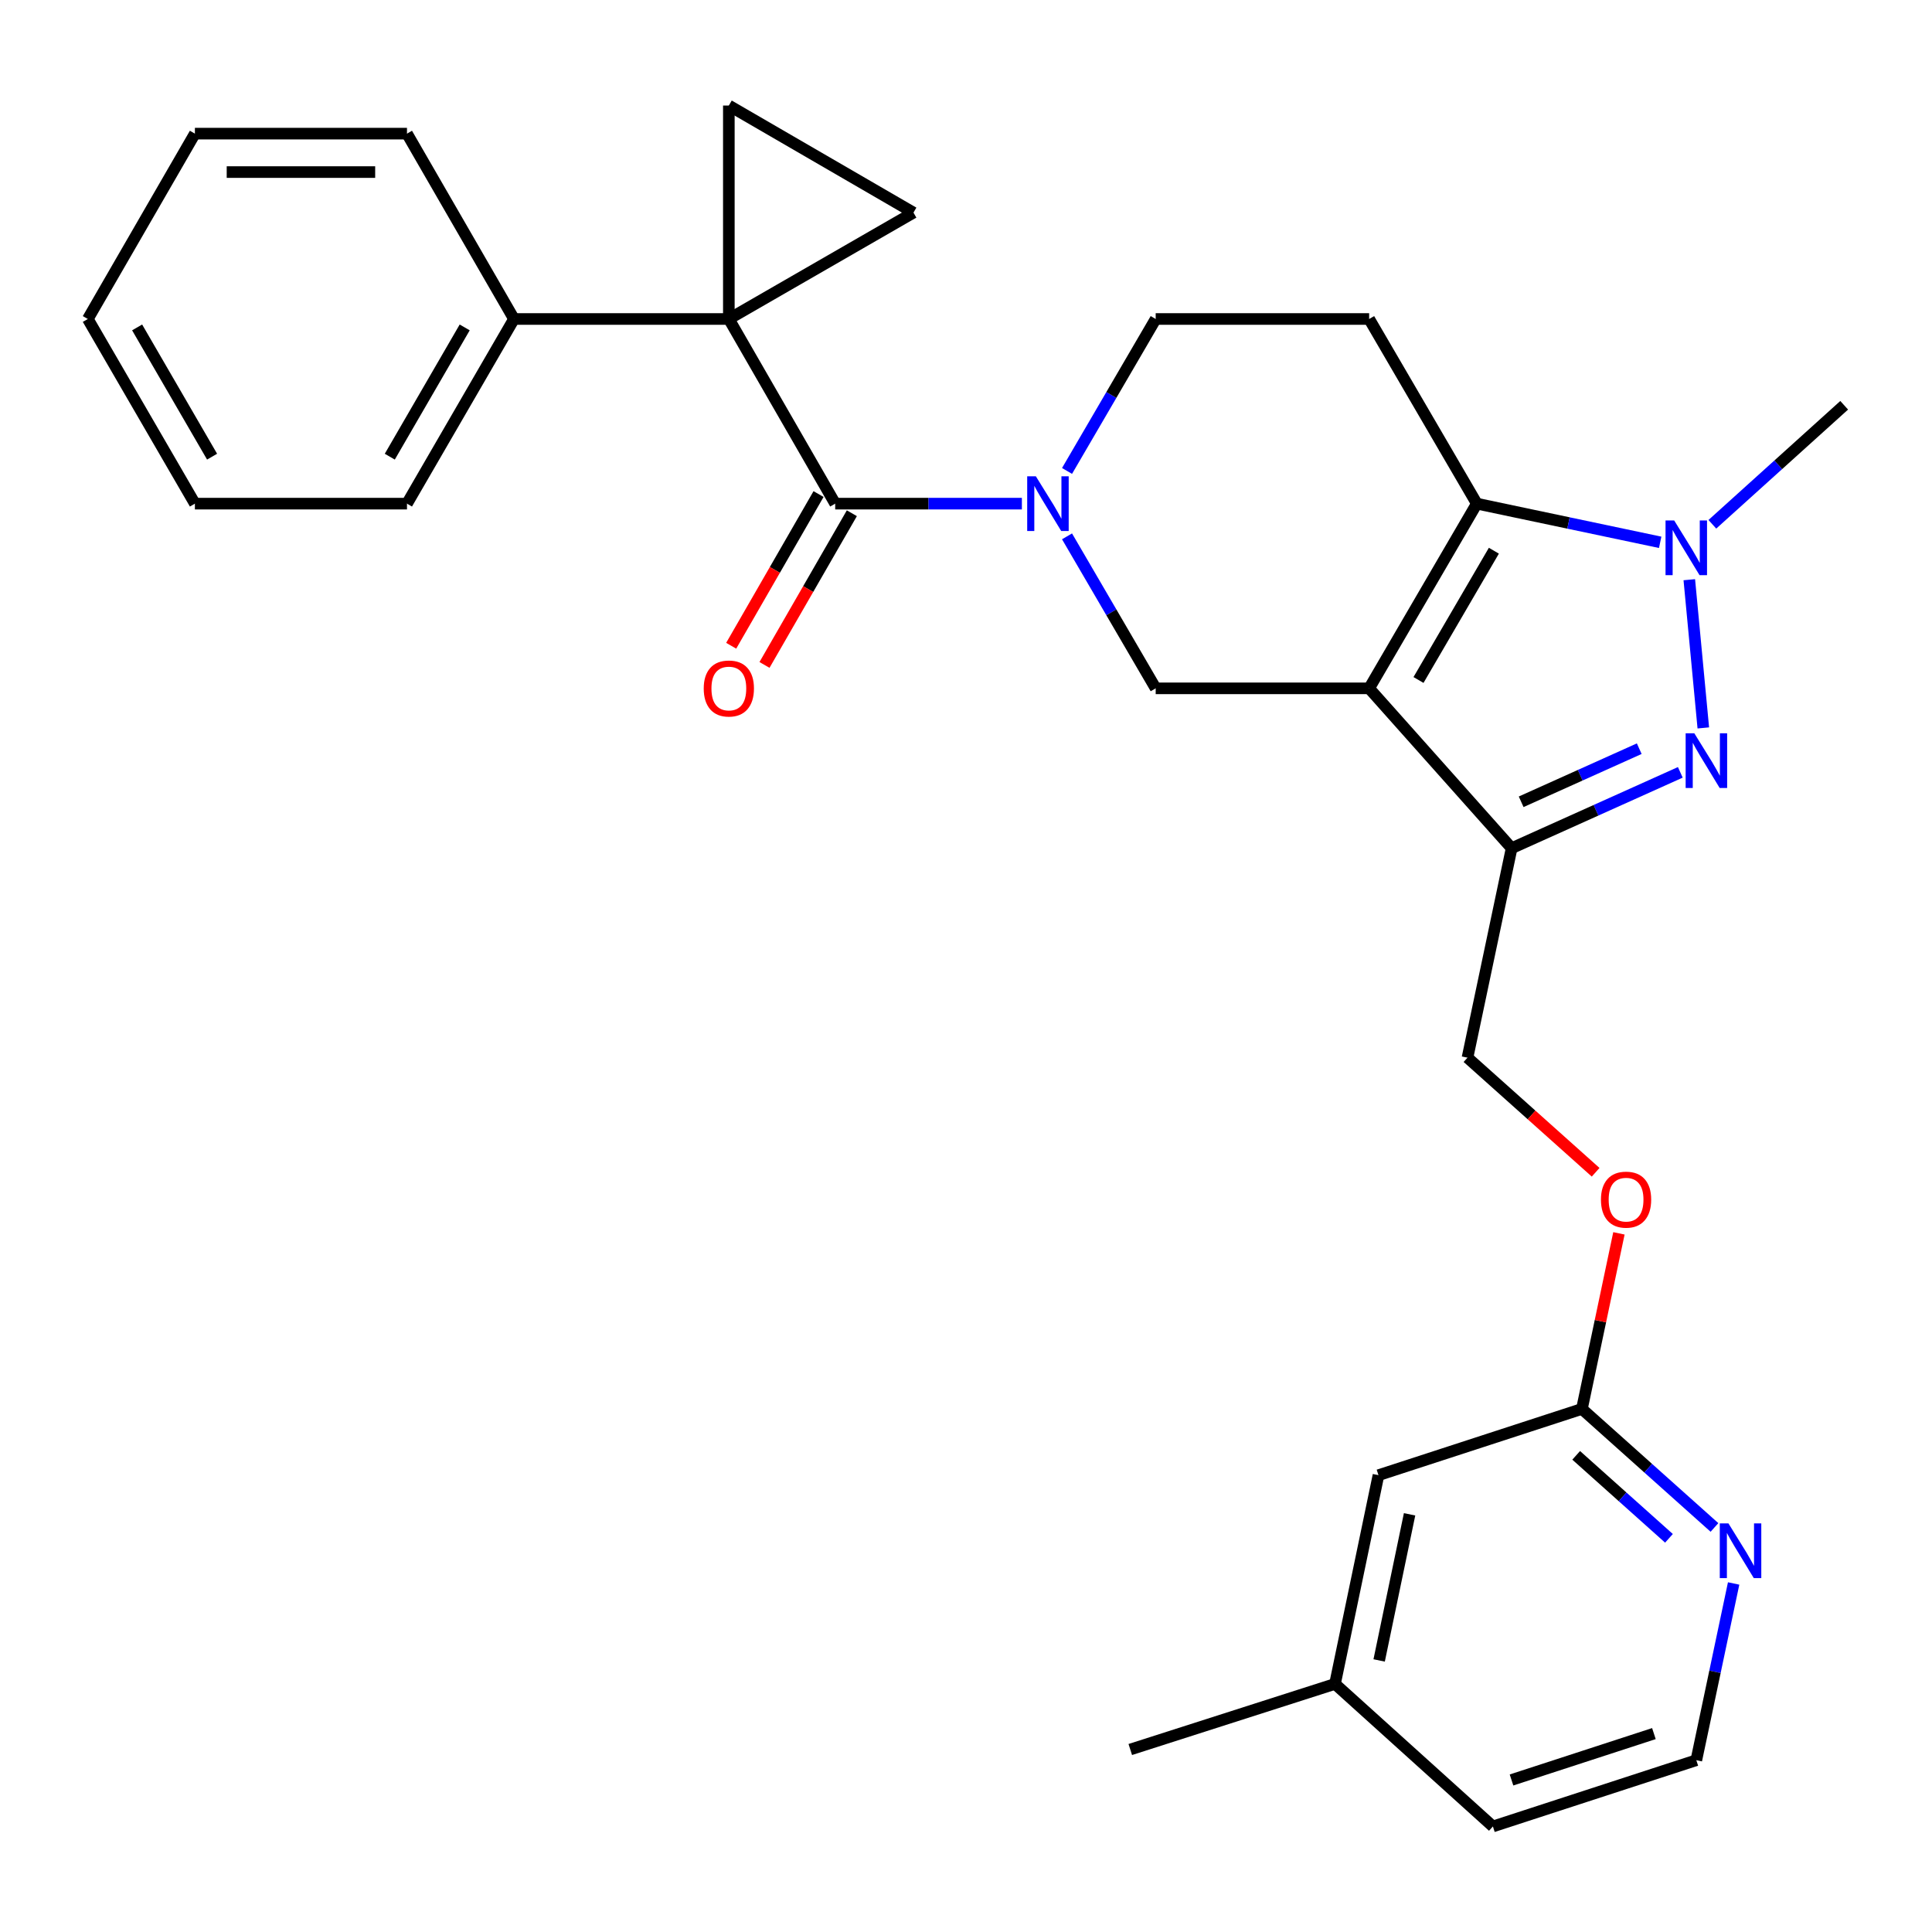 <?xml version='1.0' encoding='iso-8859-1'?>
<svg version='1.1' baseProfile='full'
              xmlns='http://www.w3.org/2000/svg'
                      xmlns:rdkit='http://www.rdkit.org/xml'
                      xmlns:xlink='http://www.w3.org/1999/xlink'
                  xml:space='preserve'
width='1000px' height='1000px' viewBox='0 0 1000 1000'>
<!-- END OF HEADER -->
<rect style='opacity:1.0;fill:#FFFFFF;stroke:none' width='1000' height='1000' x='0' y='0'> </rect>
<path class='bond-1' d='M 708.667,356.284 L 764.401,260.686' style='fill:none;fill-rule:evenodd;stroke:#000000;stroke-width:6px;stroke-linecap:butt;stroke-linejoin:miter;stroke-opacity:1' />
<path class='bond-1' d='M 734.213,351.963 L 773.227,285.045' style='fill:none;fill-rule:evenodd;stroke:#000000;stroke-width:6px;stroke-linecap:butt;stroke-linejoin:miter;stroke-opacity:1' />
<path class='bond-3' d='M 708.667,356.284 L 782.415,439.039' style='fill:none;fill-rule:evenodd;stroke:#000000;stroke-width:6px;stroke-linecap:butt;stroke-linejoin:miter;stroke-opacity:1' />
<path class='bond-7' d='M 708.667,356.284 L 598.183,356.284' style='fill:none;fill-rule:evenodd;stroke:#000000;stroke-width:6px;stroke-linecap:butt;stroke-linejoin:miter;stroke-opacity:1' />
<path class='bond-0' d='M 377.249,165.111 L 432.297,260.686' style='fill:none;fill-rule:evenodd;stroke:#000000;stroke-width:6px;stroke-linecap:butt;stroke-linejoin:miter;stroke-opacity:1' />
<path class='bond-8' d='M 377.249,165.111 L 472.813,110.052' style='fill:none;fill-rule:evenodd;stroke:#000000;stroke-width:6px;stroke-linecap:butt;stroke-linejoin:miter;stroke-opacity:1' />
<path class='bond-9' d='M 377.249,165.111 L 377.249,54.627' style='fill:none;fill-rule:evenodd;stroke:#000000;stroke-width:6px;stroke-linecap:butt;stroke-linejoin:miter;stroke-opacity:1' />
<path class='bond-12' d='M 377.249,165.111 L 266.047,165.111' style='fill:none;fill-rule:evenodd;stroke:#000000;stroke-width:6px;stroke-linecap:butt;stroke-linejoin:miter;stroke-opacity:1' />
<path class='bond-4' d='M 764.401,260.686 L 811.854,270.695' style='fill:none;fill-rule:evenodd;stroke:#000000;stroke-width:6px;stroke-linecap:butt;stroke-linejoin:miter;stroke-opacity:1' />
<path class='bond-4' d='M 811.854,270.695 L 859.308,280.703' style='fill:none;fill-rule:evenodd;stroke:#0000FF;stroke-width:6px;stroke-linecap:butt;stroke-linejoin:miter;stroke-opacity:1' />
<path class='bond-10' d='M 764.401,260.686 L 708.667,165.111' style='fill:none;fill-rule:evenodd;stroke:#000000;stroke-width:6px;stroke-linecap:butt;stroke-linejoin:miter;stroke-opacity:1' />
<path class='bond-2' d='M 869.725,399.767 L 826.07,419.403' style='fill:none;fill-rule:evenodd;stroke:#0000FF;stroke-width:6px;stroke-linecap:butt;stroke-linejoin:miter;stroke-opacity:1' />
<path class='bond-2' d='M 826.07,419.403 L 782.415,439.039' style='fill:none;fill-rule:evenodd;stroke:#000000;stroke-width:6px;stroke-linecap:butt;stroke-linejoin:miter;stroke-opacity:1' />
<path class='bond-2' d='M 848.468,387.516 L 817.91,401.261' style='fill:none;fill-rule:evenodd;stroke:#0000FF;stroke-width:6px;stroke-linecap:butt;stroke-linejoin:miter;stroke-opacity:1' />
<path class='bond-2' d='M 817.91,401.261 L 787.351,415.006' style='fill:none;fill-rule:evenodd;stroke:#000000;stroke-width:6px;stroke-linecap:butt;stroke-linejoin:miter;stroke-opacity:1' />
<path class='bond-29' d='M 881.629,376.768 L 874.378,300.053' style='fill:none;fill-rule:evenodd;stroke:#0000FF;stroke-width:6px;stroke-linecap:butt;stroke-linejoin:miter;stroke-opacity:1' />
<path class='bond-14' d='M 782.415,439.039 L 759.571,547.445' style='fill:none;fill-rule:evenodd;stroke:#000000;stroke-width:6px;stroke-linecap:butt;stroke-linejoin:miter;stroke-opacity:1' />
<path class='bond-19' d='M 886.311,271.372 L 920.428,240.571' style='fill:none;fill-rule:evenodd;stroke:#0000FF;stroke-width:6px;stroke-linecap:butt;stroke-linejoin:miter;stroke-opacity:1' />
<path class='bond-19' d='M 920.428,240.571 L 954.545,209.771' style='fill:none;fill-rule:evenodd;stroke:#000000;stroke-width:6px;stroke-linecap:butt;stroke-linejoin:miter;stroke-opacity:1' />
<path class='bond-5' d='M 432.297,260.686 L 480.61,260.686' style='fill:none;fill-rule:evenodd;stroke:#000000;stroke-width:6px;stroke-linecap:butt;stroke-linejoin:miter;stroke-opacity:1' />
<path class='bond-5' d='M 480.61,260.686 L 528.923,260.686' style='fill:none;fill-rule:evenodd;stroke:#0000FF;stroke-width:6px;stroke-linecap:butt;stroke-linejoin:miter;stroke-opacity:1' />
<path class='bond-16' d='M 423.678,255.723 L 401.07,294.983' style='fill:none;fill-rule:evenodd;stroke:#000000;stroke-width:6px;stroke-linecap:butt;stroke-linejoin:miter;stroke-opacity:1' />
<path class='bond-16' d='M 401.07,294.983 L 378.463,334.242' style='fill:none;fill-rule:evenodd;stroke:#FF0000;stroke-width:6px;stroke-linecap:butt;stroke-linejoin:miter;stroke-opacity:1' />
<path class='bond-16' d='M 440.917,265.65 L 418.31,304.91' style='fill:none;fill-rule:evenodd;stroke:#000000;stroke-width:6px;stroke-linecap:butt;stroke-linejoin:miter;stroke-opacity:1' />
<path class='bond-16' d='M 418.31,304.91 L 395.702,344.169' style='fill:none;fill-rule:evenodd;stroke:#FF0000;stroke-width:6px;stroke-linecap:butt;stroke-linejoin:miter;stroke-opacity:1' />
<path class='bond-6' d='M 552.291,277.613 L 575.237,316.948' style='fill:none;fill-rule:evenodd;stroke:#0000FF;stroke-width:6px;stroke-linecap:butt;stroke-linejoin:miter;stroke-opacity:1' />
<path class='bond-6' d='M 575.237,316.948 L 598.183,356.284' style='fill:none;fill-rule:evenodd;stroke:#000000;stroke-width:6px;stroke-linecap:butt;stroke-linejoin:miter;stroke-opacity:1' />
<path class='bond-11' d='M 552.293,243.76 L 575.238,204.436' style='fill:none;fill-rule:evenodd;stroke:#0000FF;stroke-width:6px;stroke-linecap:butt;stroke-linejoin:miter;stroke-opacity:1' />
<path class='bond-11' d='M 575.238,204.436 L 598.183,165.111' style='fill:none;fill-rule:evenodd;stroke:#000000;stroke-width:6px;stroke-linecap:butt;stroke-linejoin:miter;stroke-opacity:1' />
<path class='bond-31' d='M 472.813,110.052 L 377.249,54.627' style='fill:none;fill-rule:evenodd;stroke:#000000;stroke-width:6px;stroke-linecap:butt;stroke-linejoin:miter;stroke-opacity:1' />
<path class='bond-30' d='M 708.667,165.111 L 598.183,165.111' style='fill:none;fill-rule:evenodd;stroke:#000000;stroke-width:6px;stroke-linecap:butt;stroke-linejoin:miter;stroke-opacity:1' />
<path class='bond-22' d='M 266.047,165.111 L 210.655,260.686' style='fill:none;fill-rule:evenodd;stroke:#000000;stroke-width:6px;stroke-linecap:butt;stroke-linejoin:miter;stroke-opacity:1' />
<path class='bond-22' d='M 240.526,169.473 L 201.753,236.375' style='fill:none;fill-rule:evenodd;stroke:#000000;stroke-width:6px;stroke-linecap:butt;stroke-linejoin:miter;stroke-opacity:1' />
<path class='bond-23' d='M 266.047,165.111 L 210.655,69.171' style='fill:none;fill-rule:evenodd;stroke:#000000;stroke-width:6px;stroke-linecap:butt;stroke-linejoin:miter;stroke-opacity:1' />
<path class='bond-13' d='M 818.797,729.257 L 828.377,683.818' style='fill:none;fill-rule:evenodd;stroke:#000000;stroke-width:6px;stroke-linecap:butt;stroke-linejoin:miter;stroke-opacity:1' />
<path class='bond-13' d='M 828.377,683.818 L 837.957,638.38' style='fill:none;fill-rule:evenodd;stroke:#FF0000;stroke-width:6px;stroke-linecap:butt;stroke-linejoin:miter;stroke-opacity:1' />
<path class='bond-15' d='M 818.797,729.257 L 853.102,759.932' style='fill:none;fill-rule:evenodd;stroke:#000000;stroke-width:6px;stroke-linecap:butt;stroke-linejoin:miter;stroke-opacity:1' />
<path class='bond-15' d='M 853.102,759.932 L 887.407,790.607' style='fill:none;fill-rule:evenodd;stroke:#0000FF;stroke-width:6px;stroke-linecap:butt;stroke-linejoin:miter;stroke-opacity:1' />
<path class='bond-15' d='M 815.829,753.288 L 839.842,774.761' style='fill:none;fill-rule:evenodd;stroke:#000000;stroke-width:6px;stroke-linecap:butt;stroke-linejoin:miter;stroke-opacity:1' />
<path class='bond-15' d='M 839.842,774.761 L 863.855,796.234' style='fill:none;fill-rule:evenodd;stroke:#0000FF;stroke-width:6px;stroke-linecap:butt;stroke-linejoin:miter;stroke-opacity:1' />
<path class='bond-18' d='M 818.797,729.257 L 713.497,763.55' style='fill:none;fill-rule:evenodd;stroke:#000000;stroke-width:6px;stroke-linecap:butt;stroke-linejoin:miter;stroke-opacity:1' />
<path class='bond-17' d='M 759.571,547.445 L 792.735,577.104' style='fill:none;fill-rule:evenodd;stroke:#000000;stroke-width:6px;stroke-linecap:butt;stroke-linejoin:miter;stroke-opacity:1' />
<path class='bond-17' d='M 792.735,577.104 L 825.899,606.762' style='fill:none;fill-rule:evenodd;stroke:#FF0000;stroke-width:6px;stroke-linecap:butt;stroke-linejoin:miter;stroke-opacity:1' />
<path class='bond-20' d='M 897.326,819.603 L 887.669,865.341' style='fill:none;fill-rule:evenodd;stroke:#0000FF;stroke-width:6px;stroke-linecap:butt;stroke-linejoin:miter;stroke-opacity:1' />
<path class='bond-20' d='M 887.669,865.341 L 878.012,911.079' style='fill:none;fill-rule:evenodd;stroke:#000000;stroke-width:6px;stroke-linecap:butt;stroke-linejoin:miter;stroke-opacity:1' />
<path class='bond-21' d='M 713.497,763.55 L 690.996,871.591' style='fill:none;fill-rule:evenodd;stroke:#000000;stroke-width:6px;stroke-linecap:butt;stroke-linejoin:miter;stroke-opacity:1' />
<path class='bond-21' d='M 729.597,783.812 L 713.846,859.441' style='fill:none;fill-rule:evenodd;stroke:#000000;stroke-width:6px;stroke-linecap:butt;stroke-linejoin:miter;stroke-opacity:1' />
<path class='bond-32' d='M 878.012,911.079 L 772.723,945.373' style='fill:none;fill-rule:evenodd;stroke:#000000;stroke-width:6px;stroke-linecap:butt;stroke-linejoin:miter;stroke-opacity:1' />
<path class='bond-32' d='M 856.058,897.308 L 782.356,921.313' style='fill:none;fill-rule:evenodd;stroke:#000000;stroke-width:6px;stroke-linecap:butt;stroke-linejoin:miter;stroke-opacity:1' />
<path class='bond-24' d='M 690.996,871.591 L 772.723,945.373' style='fill:none;fill-rule:evenodd;stroke:#000000;stroke-width:6px;stroke-linecap:butt;stroke-linejoin:miter;stroke-opacity:1' />
<path class='bond-25' d='M 690.996,871.591 L 585.032,905.542' style='fill:none;fill-rule:evenodd;stroke:#000000;stroke-width:6px;stroke-linecap:butt;stroke-linejoin:miter;stroke-opacity:1' />
<path class='bond-26' d='M 210.655,260.686 L 100.879,260.686' style='fill:none;fill-rule:evenodd;stroke:#000000;stroke-width:6px;stroke-linecap:butt;stroke-linejoin:miter;stroke-opacity:1' />
<path class='bond-27' d='M 210.655,69.171 L 100.879,69.171' style='fill:none;fill-rule:evenodd;stroke:#000000;stroke-width:6px;stroke-linecap:butt;stroke-linejoin:miter;stroke-opacity:1' />
<path class='bond-27' d='M 194.189,89.065 L 117.345,89.065' style='fill:none;fill-rule:evenodd;stroke:#000000;stroke-width:6px;stroke-linecap:butt;stroke-linejoin:miter;stroke-opacity:1' />
<path class='bond-33' d='M 100.879,260.686 L 45.455,165.111' style='fill:none;fill-rule:evenodd;stroke:#000000;stroke-width:6px;stroke-linecap:butt;stroke-linejoin:miter;stroke-opacity:1' />
<path class='bond-33' d='M 109.774,236.371 L 70.977,169.468' style='fill:none;fill-rule:evenodd;stroke:#000000;stroke-width:6px;stroke-linecap:butt;stroke-linejoin:miter;stroke-opacity:1' />
<path class='bond-28' d='M 100.879,69.171 L 45.455,165.111' style='fill:none;fill-rule:evenodd;stroke:#000000;stroke-width:6px;stroke-linecap:butt;stroke-linejoin:miter;stroke-opacity:1' />
<path  class='atom-3' d='M 876.969 379.534
L 886.249 394.534
Q 887.169 396.014, 888.649 398.694
Q 890.129 401.374, 890.209 401.534
L 890.209 379.534
L 893.969 379.534
L 893.969 407.854
L 890.089 407.854
L 880.129 391.454
Q 878.969 389.534, 877.729 387.334
Q 876.529 385.134, 876.169 384.454
L 876.169 407.854
L 872.489 407.854
L 872.489 379.534
L 876.969 379.534
' fill='#0000FF'/>
<path  class='atom-5' d='M 866.558 269.392
L 875.838 284.392
Q 876.758 285.872, 878.238 288.552
Q 879.718 291.232, 879.798 291.392
L 879.798 269.392
L 883.558 269.392
L 883.558 297.712
L 879.678 297.712
L 869.718 281.312
Q 868.558 279.392, 867.318 277.192
Q 866.118 274.992, 865.758 274.312
L 865.758 297.712
L 862.078 297.712
L 862.078 269.392
L 866.558 269.392
' fill='#0000FF'/>
<path  class='atom-7' d='M 536.156 246.526
L 545.436 261.526
Q 546.356 263.006, 547.836 265.686
Q 549.316 268.366, 549.396 268.526
L 549.396 246.526
L 553.156 246.526
L 553.156 274.846
L 549.276 274.846
L 539.316 258.446
Q 538.156 256.526, 536.916 254.326
Q 535.716 252.126, 535.356 251.446
L 535.356 274.846
L 531.676 274.846
L 531.676 246.526
L 536.156 246.526
' fill='#0000FF'/>
<path  class='atom-16' d='M 894.64 788.513
L 903.92 803.513
Q 904.84 804.993, 906.32 807.673
Q 907.8 810.353, 907.88 810.513
L 907.88 788.513
L 911.64 788.513
L 911.64 816.833
L 907.76 816.833
L 897.8 800.433
Q 896.64 798.513, 895.4 796.313
Q 894.2 794.113, 893.84 793.433
L 893.84 816.833
L 890.16 816.833
L 890.16 788.513
L 894.64 788.513
' fill='#0000FF'/>
<path  class='atom-17' d='M 364.249 356.364
Q 364.249 349.564, 367.609 345.764
Q 370.969 341.964, 377.249 341.964
Q 383.529 341.964, 386.889 345.764
Q 390.249 349.564, 390.249 356.364
Q 390.249 363.244, 386.849 367.164
Q 383.449 371.044, 377.249 371.044
Q 371.009 371.044, 367.609 367.164
Q 364.249 363.284, 364.249 356.364
M 377.249 367.844
Q 381.569 367.844, 383.889 364.964
Q 386.249 362.044, 386.249 356.364
Q 386.249 350.804, 383.889 348.004
Q 381.569 345.164, 377.249 345.164
Q 372.929 345.164, 370.569 347.964
Q 368.249 350.764, 368.249 356.364
Q 368.249 362.084, 370.569 364.964
Q 372.929 367.844, 377.249 367.844
' fill='#FF0000'/>
<path  class='atom-18' d='M 828.652 620.93
Q 828.652 614.13, 832.012 610.33
Q 835.372 606.53, 841.652 606.53
Q 847.932 606.53, 851.292 610.33
Q 854.652 614.13, 854.652 620.93
Q 854.652 627.81, 851.252 631.73
Q 847.852 635.61, 841.652 635.61
Q 835.412 635.61, 832.012 631.73
Q 828.652 627.85, 828.652 620.93
M 841.652 632.41
Q 845.972 632.41, 848.292 629.53
Q 850.652 626.61, 850.652 620.93
Q 850.652 615.37, 848.292 612.57
Q 845.972 609.73, 841.652 609.73
Q 837.332 609.73, 834.972 612.53
Q 832.652 615.33, 832.652 620.93
Q 832.652 626.65, 834.972 629.53
Q 837.332 632.41, 841.652 632.41
' fill='#FF0000'/>
</svg>
